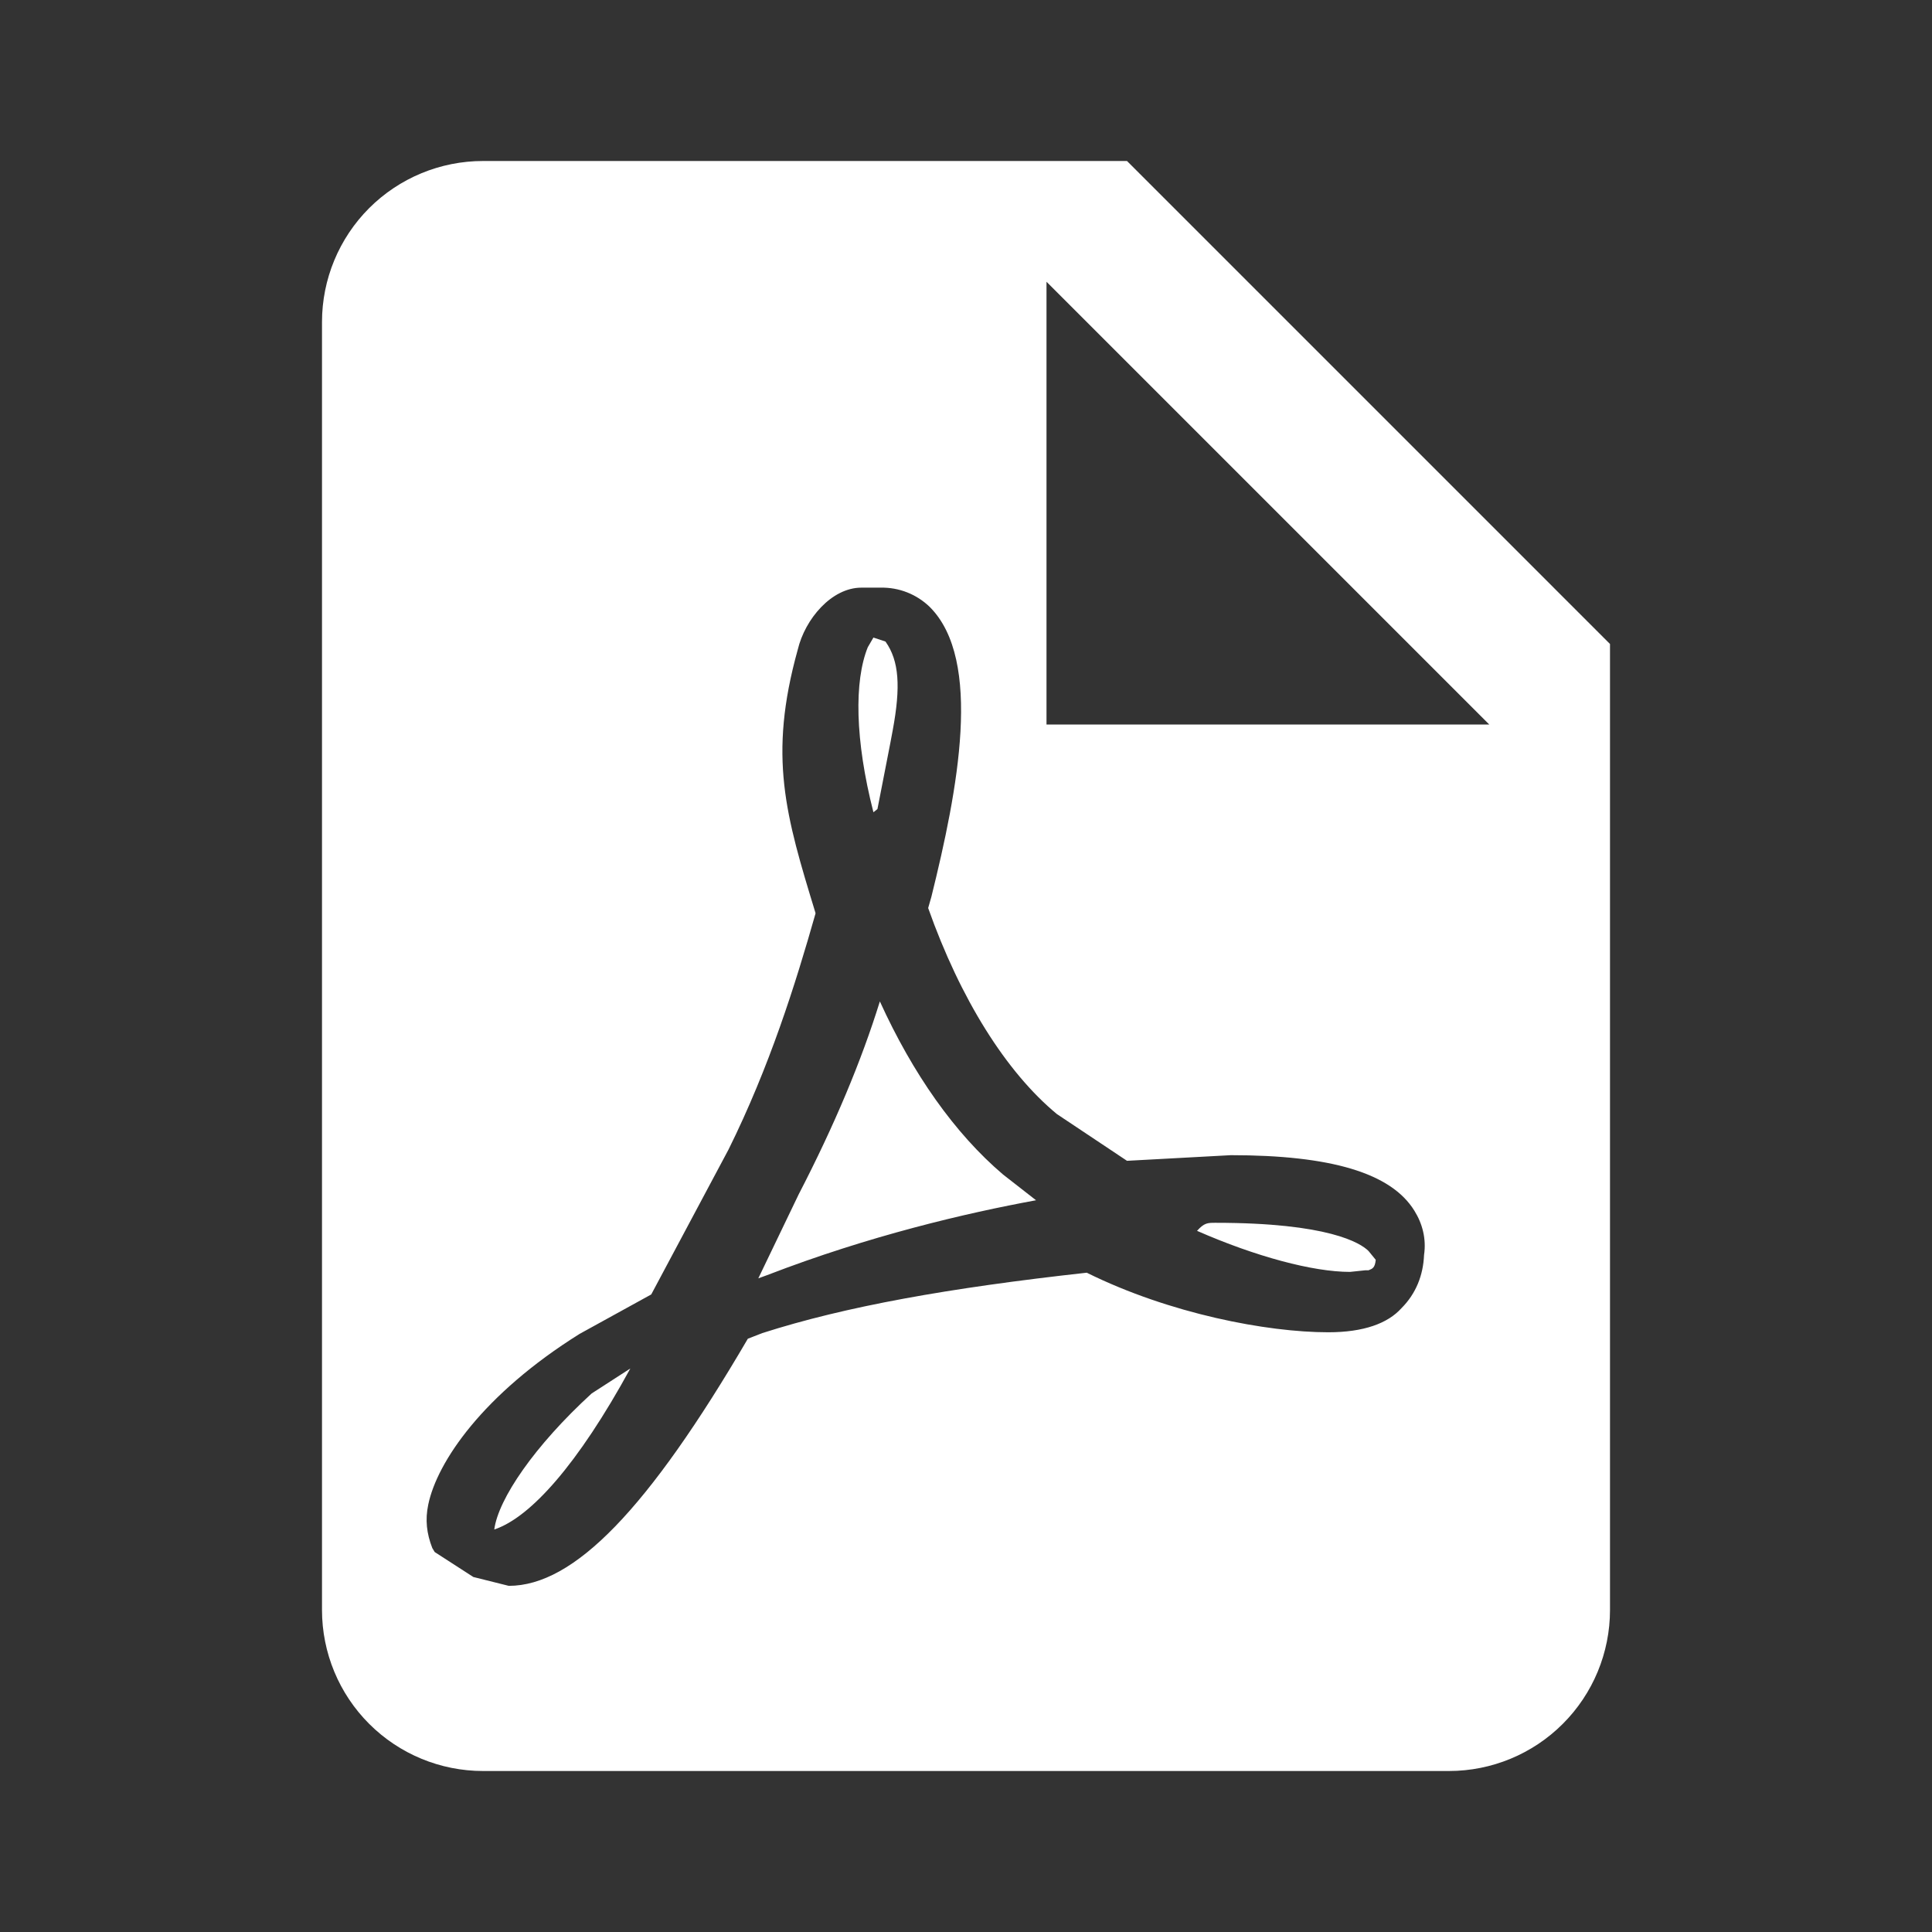 <svg width="60" height="60" viewBox="0 0 60 60" fill="none" xmlns="http://www.w3.org/2000/svg">
<rect x="0" y="0" width="60" height="60" fill="#333333" stroke="none"/>
<path d="M32.5 22.5H46.25L32.5 8.75V22.5ZM15 5H35L50 20V50C50 51.326 49.473 52.598 48.535 53.535C47.598 54.473 46.326 55 45 55H15C13.674 55 12.402 54.473 11.464 53.535C10.527 52.598 10 51.326 10 50V10C10 8.674 10.527 7.402 11.464 6.464C12.402 5.527 13.674 5 15 5ZM27.325 31.1C28.35 33.35 29.65 35.2 31.15 36.475L32.175 37.275C30 37.675 27 38.375 23.825 39.6L23.55 39.7L24.8 37.1C25.925 34.925 26.75 32.95 27.325 31.1ZM43.525 40.625C43.975 40.175 44.2 39.6 44.225 38.975C44.3 38.475 44.175 38 43.925 37.6C43.2 36.425 41.325 35.875 38.225 35.875L35 36.05L32.825 34.6C31.25 33.3 29.825 31.025 28.825 28.2L28.925 27.85C29.75 24.525 30.525 20.5 28.875 18.85C28.673 18.654 28.434 18.5 28.173 18.397C27.911 18.294 27.631 18.244 27.35 18.25H26.75C25.825 18.25 25 19.225 24.775 20.175C23.85 23.5 24.4 25.325 25.325 28.35V28.375C24.7 30.575 23.9 33.125 22.625 35.7L20.225 40.2L18 41.425C15 43.3 13.575 45.4 13.3 46.725C13.2 47.2 13.25 47.625 13.425 48.075L13.5 48.2L14.7 48.975L15.8 49.25C17.825 49.25 20.125 46.875 23.225 41.575L23.675 41.4C26.25 40.575 29.45 40 33.75 39.525C36.325 40.8 39.35 41.375 41.25 41.375C42.35 41.375 43.1 41.1 43.525 40.625ZM42.5 38.85L42.725 39.125C42.7 39.375 42.625 39.4 42.5 39.45H42.4L41.925 39.5C40.775 39.5 39 39.025 37.175 38.225C37.4 37.975 37.5 37.975 37.75 37.975C41.25 37.975 42.25 38.6 42.5 38.85ZM19.575 42.5C17.95 45.475 16.475 47.125 15.35 47.5C15.475 46.55 16.6 44.9 18.375 43.275L19.575 42.5ZM27.125 25.225C26.55 22.975 26.525 21.15 26.95 20.1L27.125 19.8L27.5 19.925C27.925 20.525 27.975 21.325 27.725 22.675L27.65 23.075L27.25 25.125L27.125 25.225Z" fill="white"/>
</svg>
